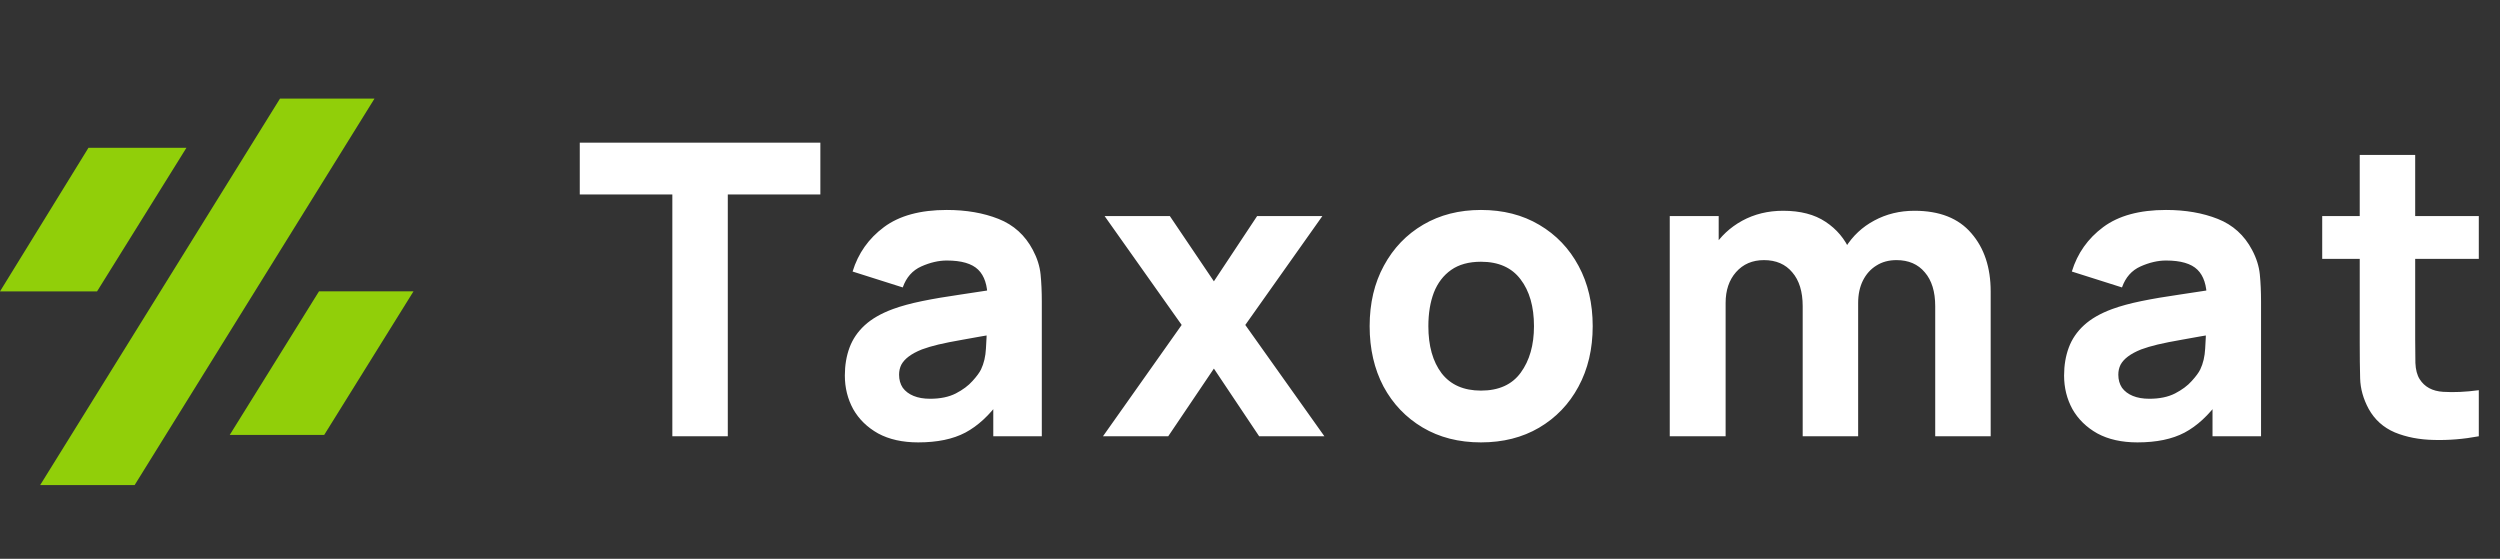 <svg width="510" height="114" viewBox="0 0 510 114" fill="none" xmlns="http://www.w3.org/2000/svg">
  <rect x="0" y="0" width="510" height="114" fill="#333333" stroke="none"/>
  <path d="M57.117 20.117L8.193 98.955H27.466L76.396 20.117H57.117Z" fill="#91CF09"/>
  <path d="M46.864 88.726H66.136L84.352 59.437H65.073L46.864 88.726Z" fill="#91CF09"/>
  <path d="M38.03 30.154H18.044L0 59.443H19.8L38.03 30.154Z" fill="#91CF09"/>
  <path d="M137.157 89V39.67H118.273V29.105H167.354V39.67H148.47V89H137.157ZM187.322 90.248C184.106 90.248 181.374 89.638 179.128 88.418C176.91 87.17 175.218 85.52 174.054 83.468C172.917 81.388 172.348 79.101 172.348 76.605C172.348 74.525 172.667 72.626 173.305 70.907C173.943 69.188 174.969 67.676 176.383 66.373C177.825 65.042 179.752 63.933 182.165 63.045C183.828 62.435 185.811 61.895 188.113 61.423C190.414 60.952 193.021 60.508 195.932 60.092C198.844 59.649 202.046 59.163 205.54 58.636L201.464 60.883C201.464 58.221 200.826 56.266 199.551 55.018C198.275 53.77 196.14 53.146 193.145 53.146C191.482 53.146 189.749 53.548 187.946 54.352C186.144 55.157 184.882 56.584 184.161 58.636L173.929 55.392C175.066 51.676 177.201 48.654 180.335 46.325C183.468 43.995 187.738 42.831 193.145 42.831C197.111 42.831 200.632 43.441 203.71 44.661C206.788 45.881 209.117 47.989 210.698 50.983C211.585 52.647 212.112 54.311 212.279 55.974C212.445 57.638 212.528 59.496 212.528 61.548V89H202.629V79.766L204.043 81.68C201.852 84.702 199.482 86.893 196.93 88.251C194.407 89.582 191.204 90.248 187.322 90.248ZM189.735 81.347C191.814 81.347 193.561 80.986 194.976 80.265C196.417 79.517 197.554 78.671 198.386 77.728C199.246 76.785 199.828 75.995 200.133 75.357C200.715 74.137 201.048 72.723 201.131 71.115C201.242 69.479 201.298 68.12 201.298 67.038L204.625 67.87C201.27 68.425 198.553 68.896 196.473 69.284C194.393 69.645 192.716 69.978 191.44 70.283C190.165 70.588 189.041 70.921 188.071 71.281C186.962 71.725 186.061 72.21 185.367 72.737C184.702 73.236 184.203 73.79 183.87 74.401C183.565 75.011 183.412 75.69 183.412 76.439C183.412 77.465 183.662 78.352 184.161 79.101C184.688 79.822 185.423 80.376 186.366 80.764C187.308 81.153 188.431 81.347 189.735 81.347ZM225.007 89L241.062 66.29L225.34 44.079H238.65L247.634 57.389L256.452 44.079H269.762L254.039 66.29L270.178 89H256.868L247.634 75.191L238.317 89H225.007ZM302.117 90.248C297.597 90.248 293.632 89.236 290.221 87.212C286.811 85.187 284.149 82.4 282.235 78.851C280.35 75.274 279.407 71.17 279.407 66.539C279.407 61.853 280.378 57.735 282.319 54.186C284.26 50.609 286.936 47.822 290.346 45.826C293.757 43.829 297.681 42.831 302.117 42.831C306.637 42.831 310.602 43.843 314.013 45.867C317.452 47.891 320.127 50.692 322.041 54.269C323.954 57.819 324.911 61.909 324.911 66.539C324.911 71.198 323.94 75.316 321.999 78.893C320.086 82.442 317.41 85.229 313.972 87.253C310.561 89.25 306.609 90.248 302.117 90.248ZM302.117 79.683C305.75 79.683 308.453 78.463 310.228 76.023C312.031 73.555 312.932 70.394 312.932 66.539C312.932 62.546 312.017 59.358 310.187 56.973C308.384 54.588 305.694 53.396 302.117 53.396C299.649 53.396 297.625 53.95 296.045 55.059C294.464 56.169 293.286 57.708 292.509 59.676C291.76 61.645 291.386 63.933 291.386 66.539C291.386 70.56 292.287 73.763 294.09 76.147C295.92 78.504 298.596 79.683 302.117 79.683ZM394.784 89V62.463C394.784 59.496 394.077 57.195 392.663 55.559C391.277 53.895 389.35 53.063 386.882 53.063C385.301 53.063 383.928 53.437 382.764 54.186C381.599 54.907 380.684 55.933 380.019 57.264C379.381 58.567 379.062 60.078 379.062 61.798L374.32 58.636C374.32 55.559 375.041 52.841 376.483 50.484C377.953 48.127 379.908 46.297 382.348 44.994C384.816 43.663 387.547 42.997 390.542 42.997C395.672 42.997 399.54 44.522 402.147 47.573C404.781 50.595 406.098 54.56 406.098 59.468V89H394.784ZM340.629 89V44.079H350.612V58.969H352.026V89H340.629ZM367.748 89V62.463C367.748 59.496 367.041 57.195 365.627 55.559C364.241 53.895 362.314 53.063 359.846 53.063C357.489 53.063 355.589 53.881 354.147 55.517C352.733 57.125 352.026 59.219 352.026 61.798L347.284 58.47C347.284 55.531 348.019 52.897 349.489 50.567C350.958 48.238 352.927 46.394 355.395 45.035C357.891 43.677 360.678 42.997 363.755 42.997C367.277 42.997 370.161 43.746 372.407 45.243C374.681 46.741 376.358 48.737 377.44 51.233C378.521 53.728 379.062 56.474 379.062 59.468V89H367.748ZM436.047 90.248C432.83 90.248 430.099 89.638 427.853 88.418C425.634 87.17 423.943 85.52 422.778 83.468C421.641 81.388 421.073 79.101 421.073 76.605C421.073 74.525 421.392 72.626 422.03 70.907C422.667 69.188 423.693 67.676 425.108 66.373C426.55 65.042 428.477 63.933 430.889 63.045C432.553 62.435 434.536 61.895 436.837 61.423C439.139 60.952 441.745 60.508 444.657 60.092C447.568 59.649 450.771 59.163 454.265 58.636L450.189 60.883C450.189 58.221 449.551 56.266 448.275 55.018C447 53.77 444.865 53.146 441.87 53.146C440.206 53.146 438.473 53.548 436.671 54.352C434.868 55.157 433.607 56.584 432.886 58.636L422.654 55.392C423.79 51.676 425.926 48.654 429.059 46.325C432.192 43.995 436.463 42.831 441.87 42.831C445.835 42.831 449.357 43.441 452.435 44.661C455.513 45.881 457.842 47.989 459.423 50.983C460.31 52.647 460.837 54.311 461.003 55.974C461.169 57.638 461.253 59.496 461.253 61.548V89H451.353V79.766L452.768 81.68C450.577 84.702 448.206 86.893 445.655 88.251C443.132 89.582 439.929 90.248 436.047 90.248ZM438.459 81.347C440.539 81.347 442.286 80.986 443.7 80.265C445.142 79.517 446.279 78.671 447.111 77.728C447.97 76.785 448.553 75.995 448.858 75.357C449.44 74.137 449.773 72.723 449.856 71.115C449.967 69.479 450.022 68.12 450.022 67.038L453.35 67.87C449.995 68.425 447.277 68.896 445.197 69.284C443.118 69.645 441.44 69.978 440.165 70.283C438.889 70.588 437.766 70.921 436.795 71.281C435.686 71.725 434.785 72.21 434.092 72.737C433.426 73.236 432.927 73.79 432.595 74.401C432.289 75.011 432.137 75.69 432.137 76.439C432.137 77.465 432.387 78.352 432.886 79.101C433.413 79.822 434.147 80.376 435.09 80.764C436.033 81.153 437.156 81.347 438.459 81.347ZM505.675 89C502.57 89.582 499.52 89.832 496.525 89.749C493.558 89.693 490.896 89.18 488.539 88.21C486.21 87.212 484.435 85.617 483.215 83.426C482.106 81.374 481.523 79.295 481.468 77.187C481.412 75.052 481.385 72.64 481.385 69.95V31.601H492.698V69.284C492.698 71.031 492.712 72.612 492.74 74.026C492.795 75.413 493.086 76.522 493.613 77.354C494.612 78.934 496.206 79.794 498.397 79.933C500.587 80.071 503.013 79.96 505.675 79.6V89ZM473.731 52.813V44.079H505.675V52.813H473.731Z" fill="white"/>
</svg>
